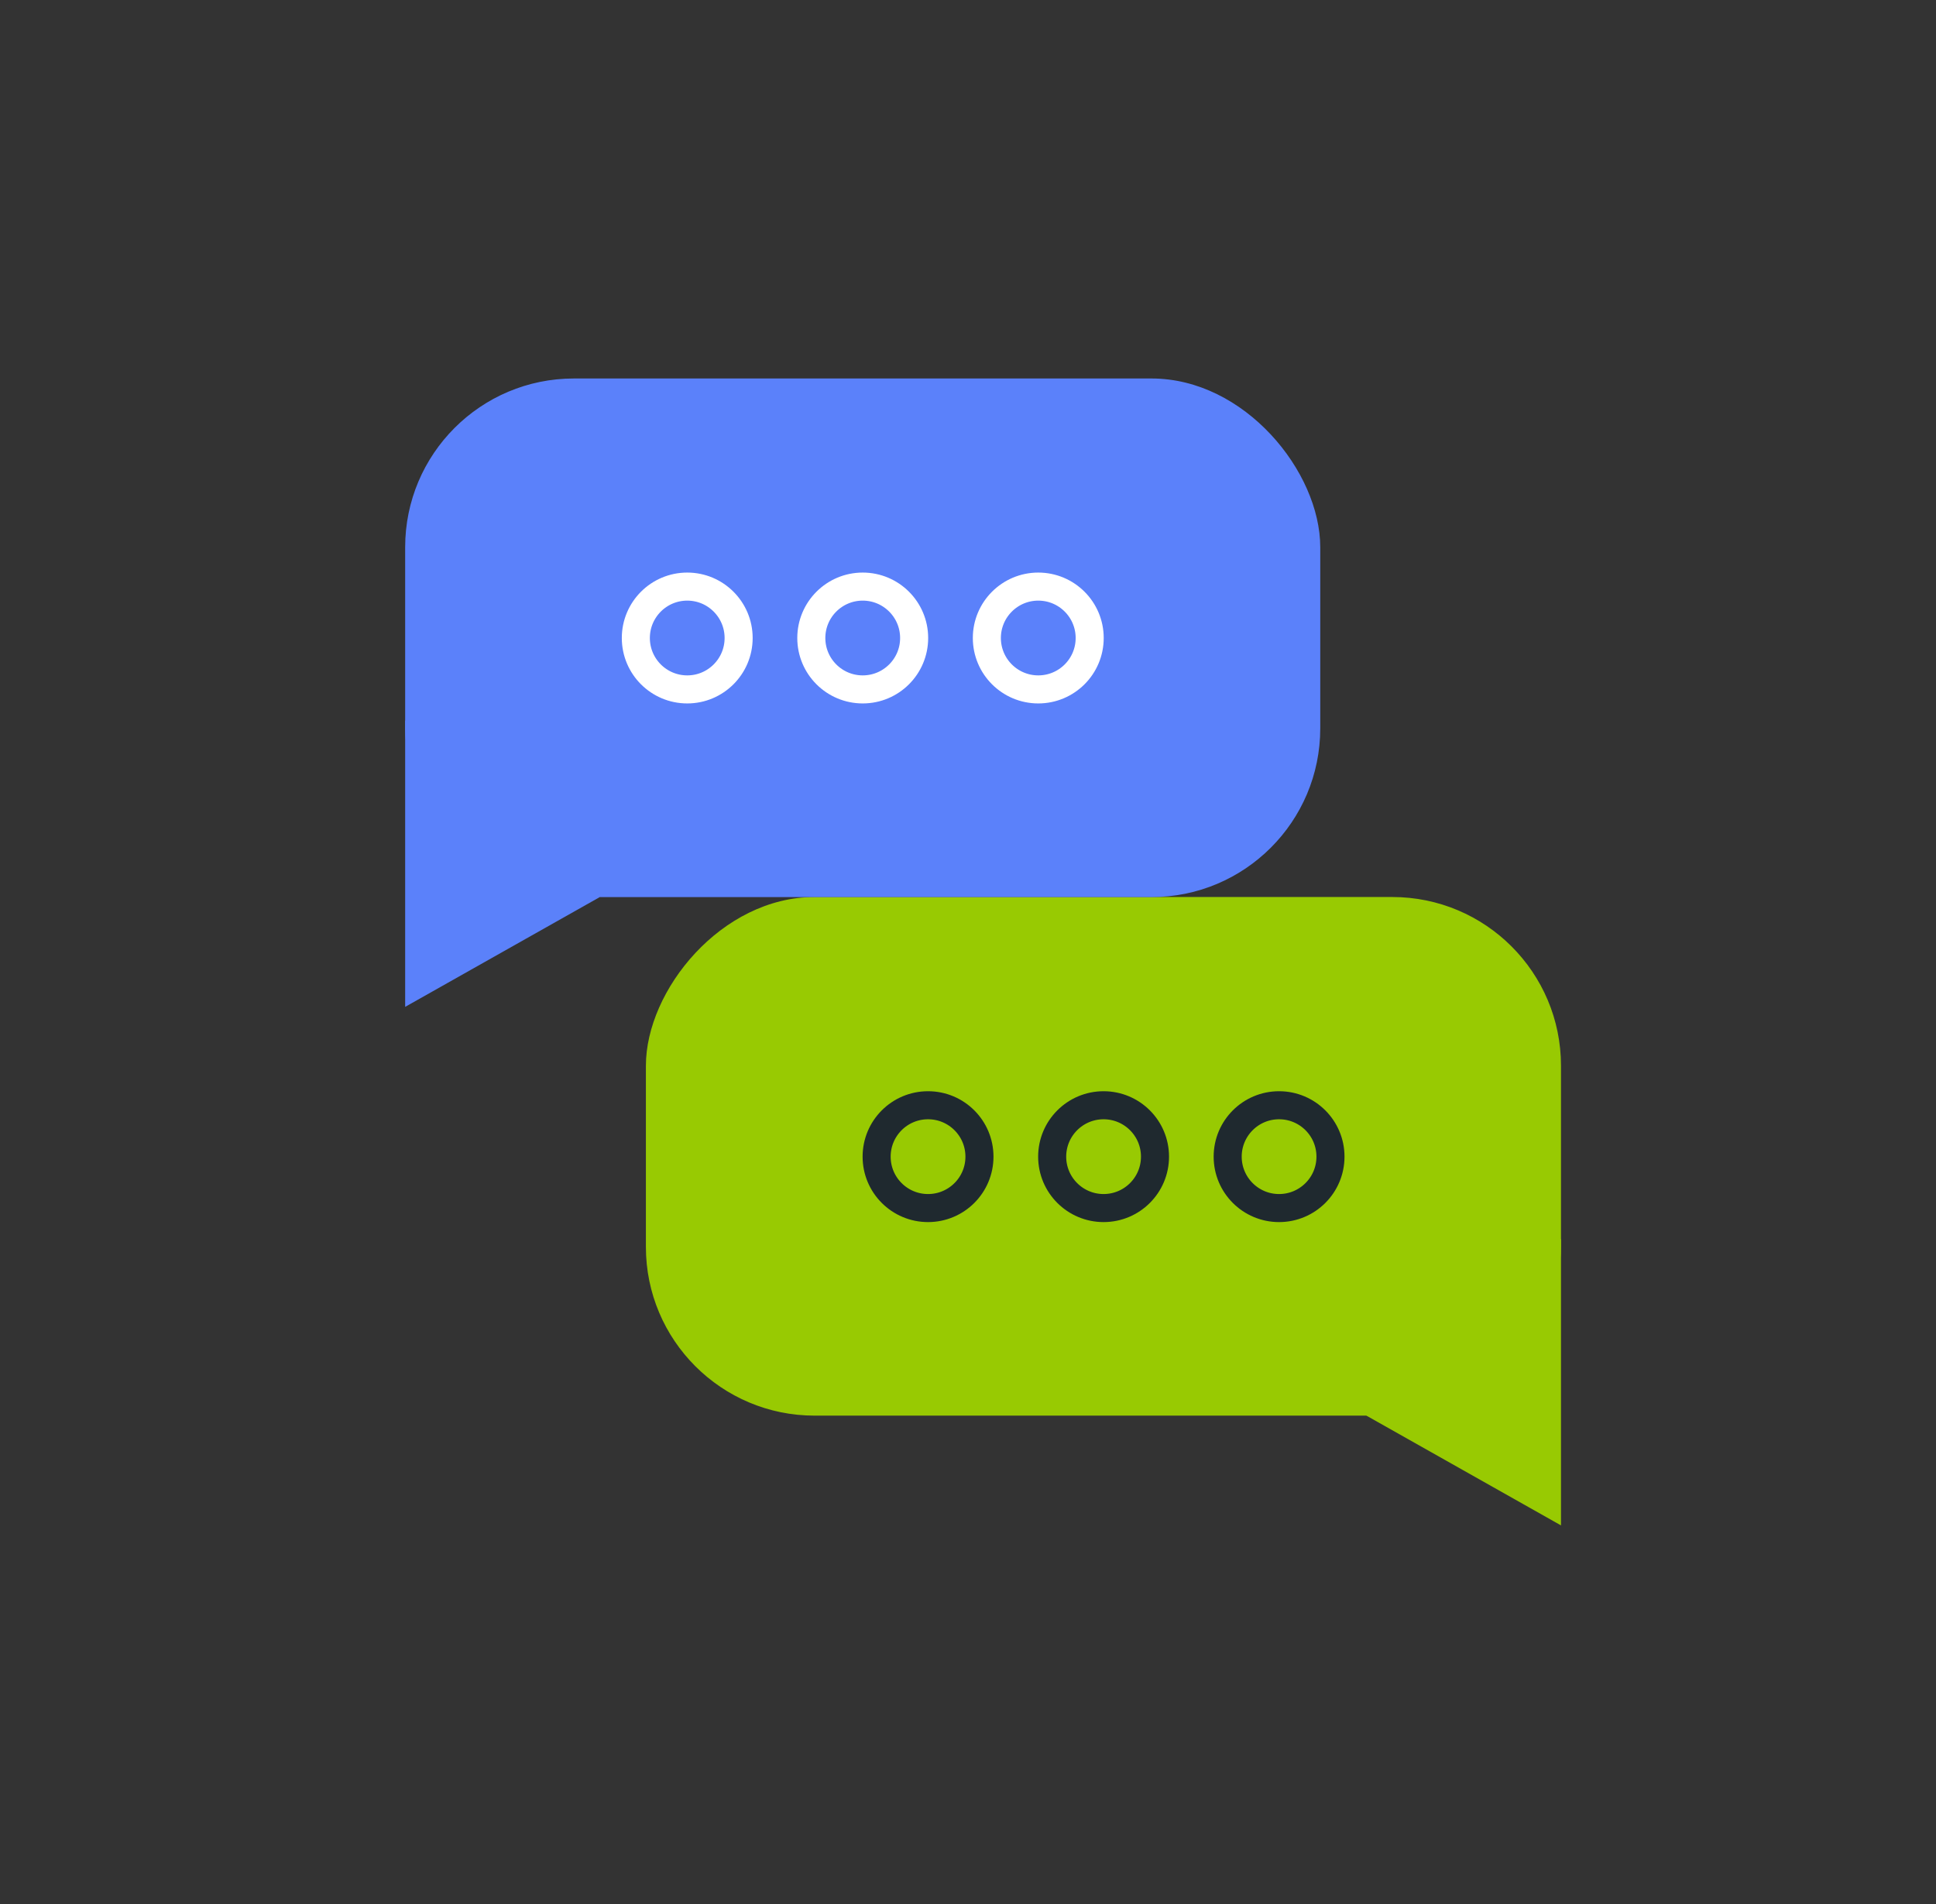 <svg width="61" height="60" viewBox="0 0 61 60" fill="none" xmlns="http://www.w3.org/2000/svg">
<rect x="0" y="0" width="61" height="60" fill="#333333" stroke="none"/>
<rect width="28.833" height="16.343" rx="5.317" transform="matrix(-1 0 0 1 49.184 28.267)" fill="#98CA02"/>
<path d="M43.055 44.611L49.184 48.069L49.184 39.039L43.055 44.611Z" fill="#98CA02"/>
<path d="M38.682 36.449C38.682 37.344 39.407 38.069 40.301 38.069C41.196 38.069 41.921 37.344 41.921 36.449C41.921 35.554 41.196 34.829 40.301 34.829C39.407 34.829 38.682 35.554 38.682 36.449Z" stroke="#1F292F" stroke-width="0.884"/>
<path d="M33.152 36.449C33.152 37.344 33.878 38.069 34.772 38.069C35.667 38.069 36.392 37.344 36.392 36.449C36.392 35.554 35.667 34.829 34.772 34.829C33.878 34.829 33.152 35.554 33.152 36.449Z" stroke="#1F292F" stroke-width="0.884"/>
<path d="M27.621 36.449C27.621 37.344 28.346 38.069 29.241 38.069C30.136 38.069 30.861 37.344 30.861 36.449C30.861 35.554 30.136 34.829 29.241 34.829C28.346 34.829 27.621 35.554 27.621 36.449Z" stroke="#1F292F" stroke-width="0.884"/>
<rect x="12.766" y="11.927" width="28.833" height="16.343" rx="5.317" fill="#5B81FA"/>
<path d="M18.895 28.271L12.766 31.729L12.766 22.699L18.895 28.271Z" fill="#5B81FA"/>
<path d="M23.273 20.105C23.273 21 22.548 21.725 21.654 21.725C20.759 21.725 20.034 21 20.034 20.105C20.034 19.211 20.759 18.485 21.654 18.485C22.548 18.485 23.273 19.211 23.273 20.105Z" stroke="white" stroke-width="0.884"/>
<path d="M28.803 20.105C28.803 21 28.078 21.725 27.183 21.725C26.288 21.725 25.563 21 25.563 20.105C25.563 19.211 26.288 18.485 27.183 18.485C28.078 18.485 28.803 19.211 28.803 20.105Z" stroke="white" stroke-width="0.884"/>
<path d="M34.334 20.105C34.334 21 33.609 21.725 32.714 21.725C31.82 21.725 31.094 21 31.094 20.105C31.094 19.211 31.82 18.485 32.714 18.485C33.609 18.485 34.334 19.211 34.334 20.105Z" stroke="white" stroke-width="0.884"/>
</svg>
